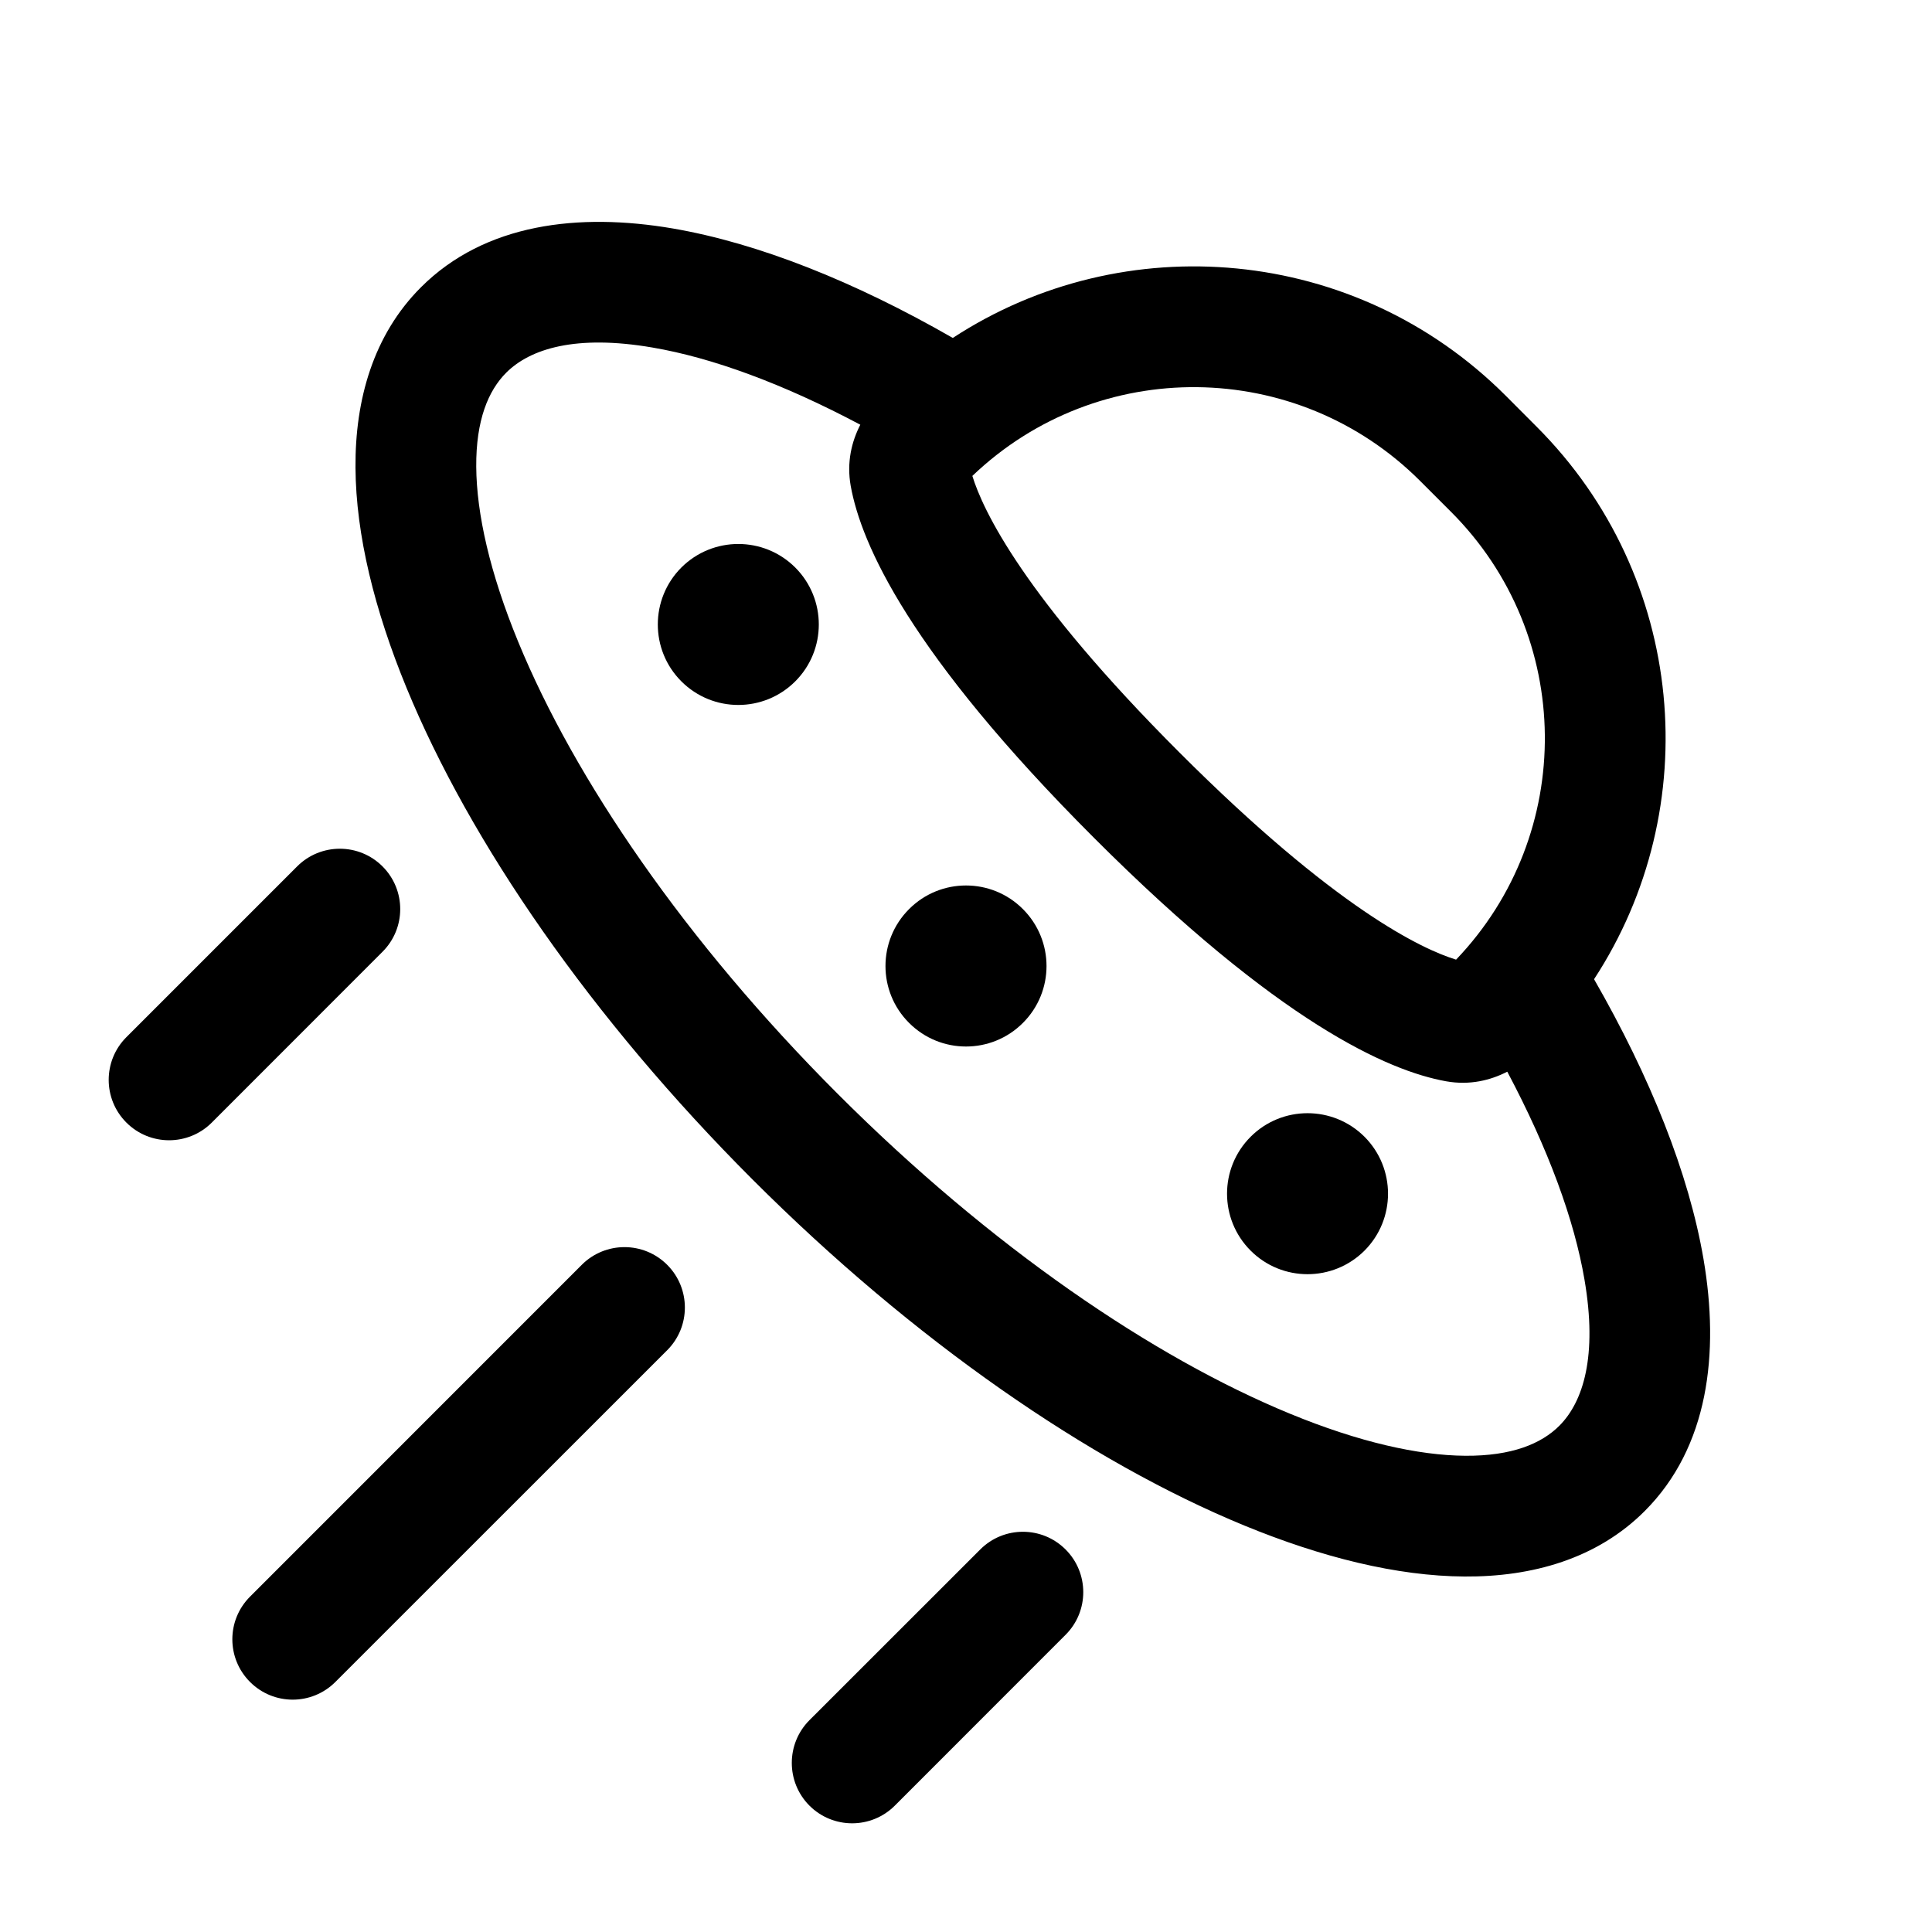 <svg width="24" height="24" viewBox="0 0 24 24" fill="none" xmlns="http://www.w3.org/2000/svg">
<path d="M12.707 12.707C12.317 13.098 11.683 13.098 11.293 12.707C10.902 12.317 10.902 11.684 11.293 11.293C11.683 10.902 12.317 10.902 12.707 11.293C13.098 11.684 13.098 12.317 12.707 12.707Z" fill="black"/>
<path d="M9.879 8.464C9.488 8.855 8.855 8.855 8.464 8.464C8.074 8.074 8.074 7.441 8.464 7.05C8.855 6.66 9.488 6.66 9.879 7.05C10.269 7.441 10.269 8.074 9.879 8.464Z" fill="black"/>
<path d="M16.95 15.536C16.559 15.926 15.926 15.926 15.536 15.536C15.145 15.145 15.145 14.512 15.536 14.121C15.926 13.731 16.559 13.731 16.95 14.121C17.34 14.512 17.34 15.145 16.95 15.536Z" fill="black"/>
<path fill-rule="evenodd" clip-rule="evenodd" d="M8.104 4.317C7.154 4.154 6.587 4.332 6.289 4.629C6.066 4.852 5.912 5.219 5.916 5.798C5.92 6.382 6.086 7.119 6.437 7.972C7.136 9.673 8.509 11.691 10.409 13.591C12.309 15.491 14.327 16.864 16.028 17.563C16.881 17.914 17.618 18.08 18.202 18.084C18.781 18.088 19.148 17.934 19.371 17.711C19.668 17.413 19.846 16.846 19.683 15.896C19.557 15.156 19.235 14.275 18.724 13.313C18.517 13.419 18.26 13.485 17.963 13.432C17.242 13.302 15.886 12.704 13.591 10.409C11.296 8.114 10.698 6.758 10.568 6.037C10.515 5.74 10.581 5.483 10.687 5.276C9.725 4.765 8.844 4.443 8.104 4.317ZM11.836 4.198C10.615 3.497 9.422 3.021 8.357 2.838C7.191 2.639 6.024 2.774 5.229 3.569C4.637 4.161 4.41 4.966 4.416 5.808C4.421 6.647 4.654 7.581 5.049 8.542C5.841 10.468 7.343 12.646 9.348 14.652C11.354 16.657 13.532 18.159 15.458 18.951C16.419 19.346 17.353 19.579 18.192 19.584C19.034 19.59 19.84 19.363 20.431 18.771C21.226 17.976 21.361 16.809 21.162 15.643C20.98 14.578 20.503 13.385 19.802 12.164C21.191 10.04 20.952 7.163 19.086 5.298L18.703 4.914C16.837 3.048 13.96 2.809 11.836 4.198ZM12.079 5.912C12.207 6.331 12.71 7.407 14.652 9.348C16.593 11.29 17.669 11.793 18.088 11.921C19.579 10.362 19.558 7.891 18.025 6.358L17.642 5.975C16.109 4.442 13.638 4.421 12.079 5.912ZM4.752 10.763C5.045 11.056 5.045 11.53 4.752 11.823L2.631 13.945C2.338 14.238 1.863 14.238 1.57 13.945C1.277 13.652 1.277 13.177 1.57 12.884L3.691 10.763C3.984 10.47 4.459 10.47 4.752 10.763ZM8.288 15.712C8.581 16.005 8.581 16.48 8.288 16.773L4.166 20.894C3.873 21.187 3.399 21.187 3.106 20.894C2.813 20.601 2.813 20.127 3.106 19.834L7.227 15.712C7.52 15.419 7.995 15.419 8.288 15.712ZM13.237 19.248C13.53 19.541 13.53 20.016 13.237 20.308L11.116 22.43C10.823 22.723 10.348 22.723 10.055 22.43C9.763 22.137 9.763 21.662 10.055 21.369L12.177 19.248C12.47 18.955 12.944 18.955 13.237 19.248Z" fill="black"/>
</svg>
